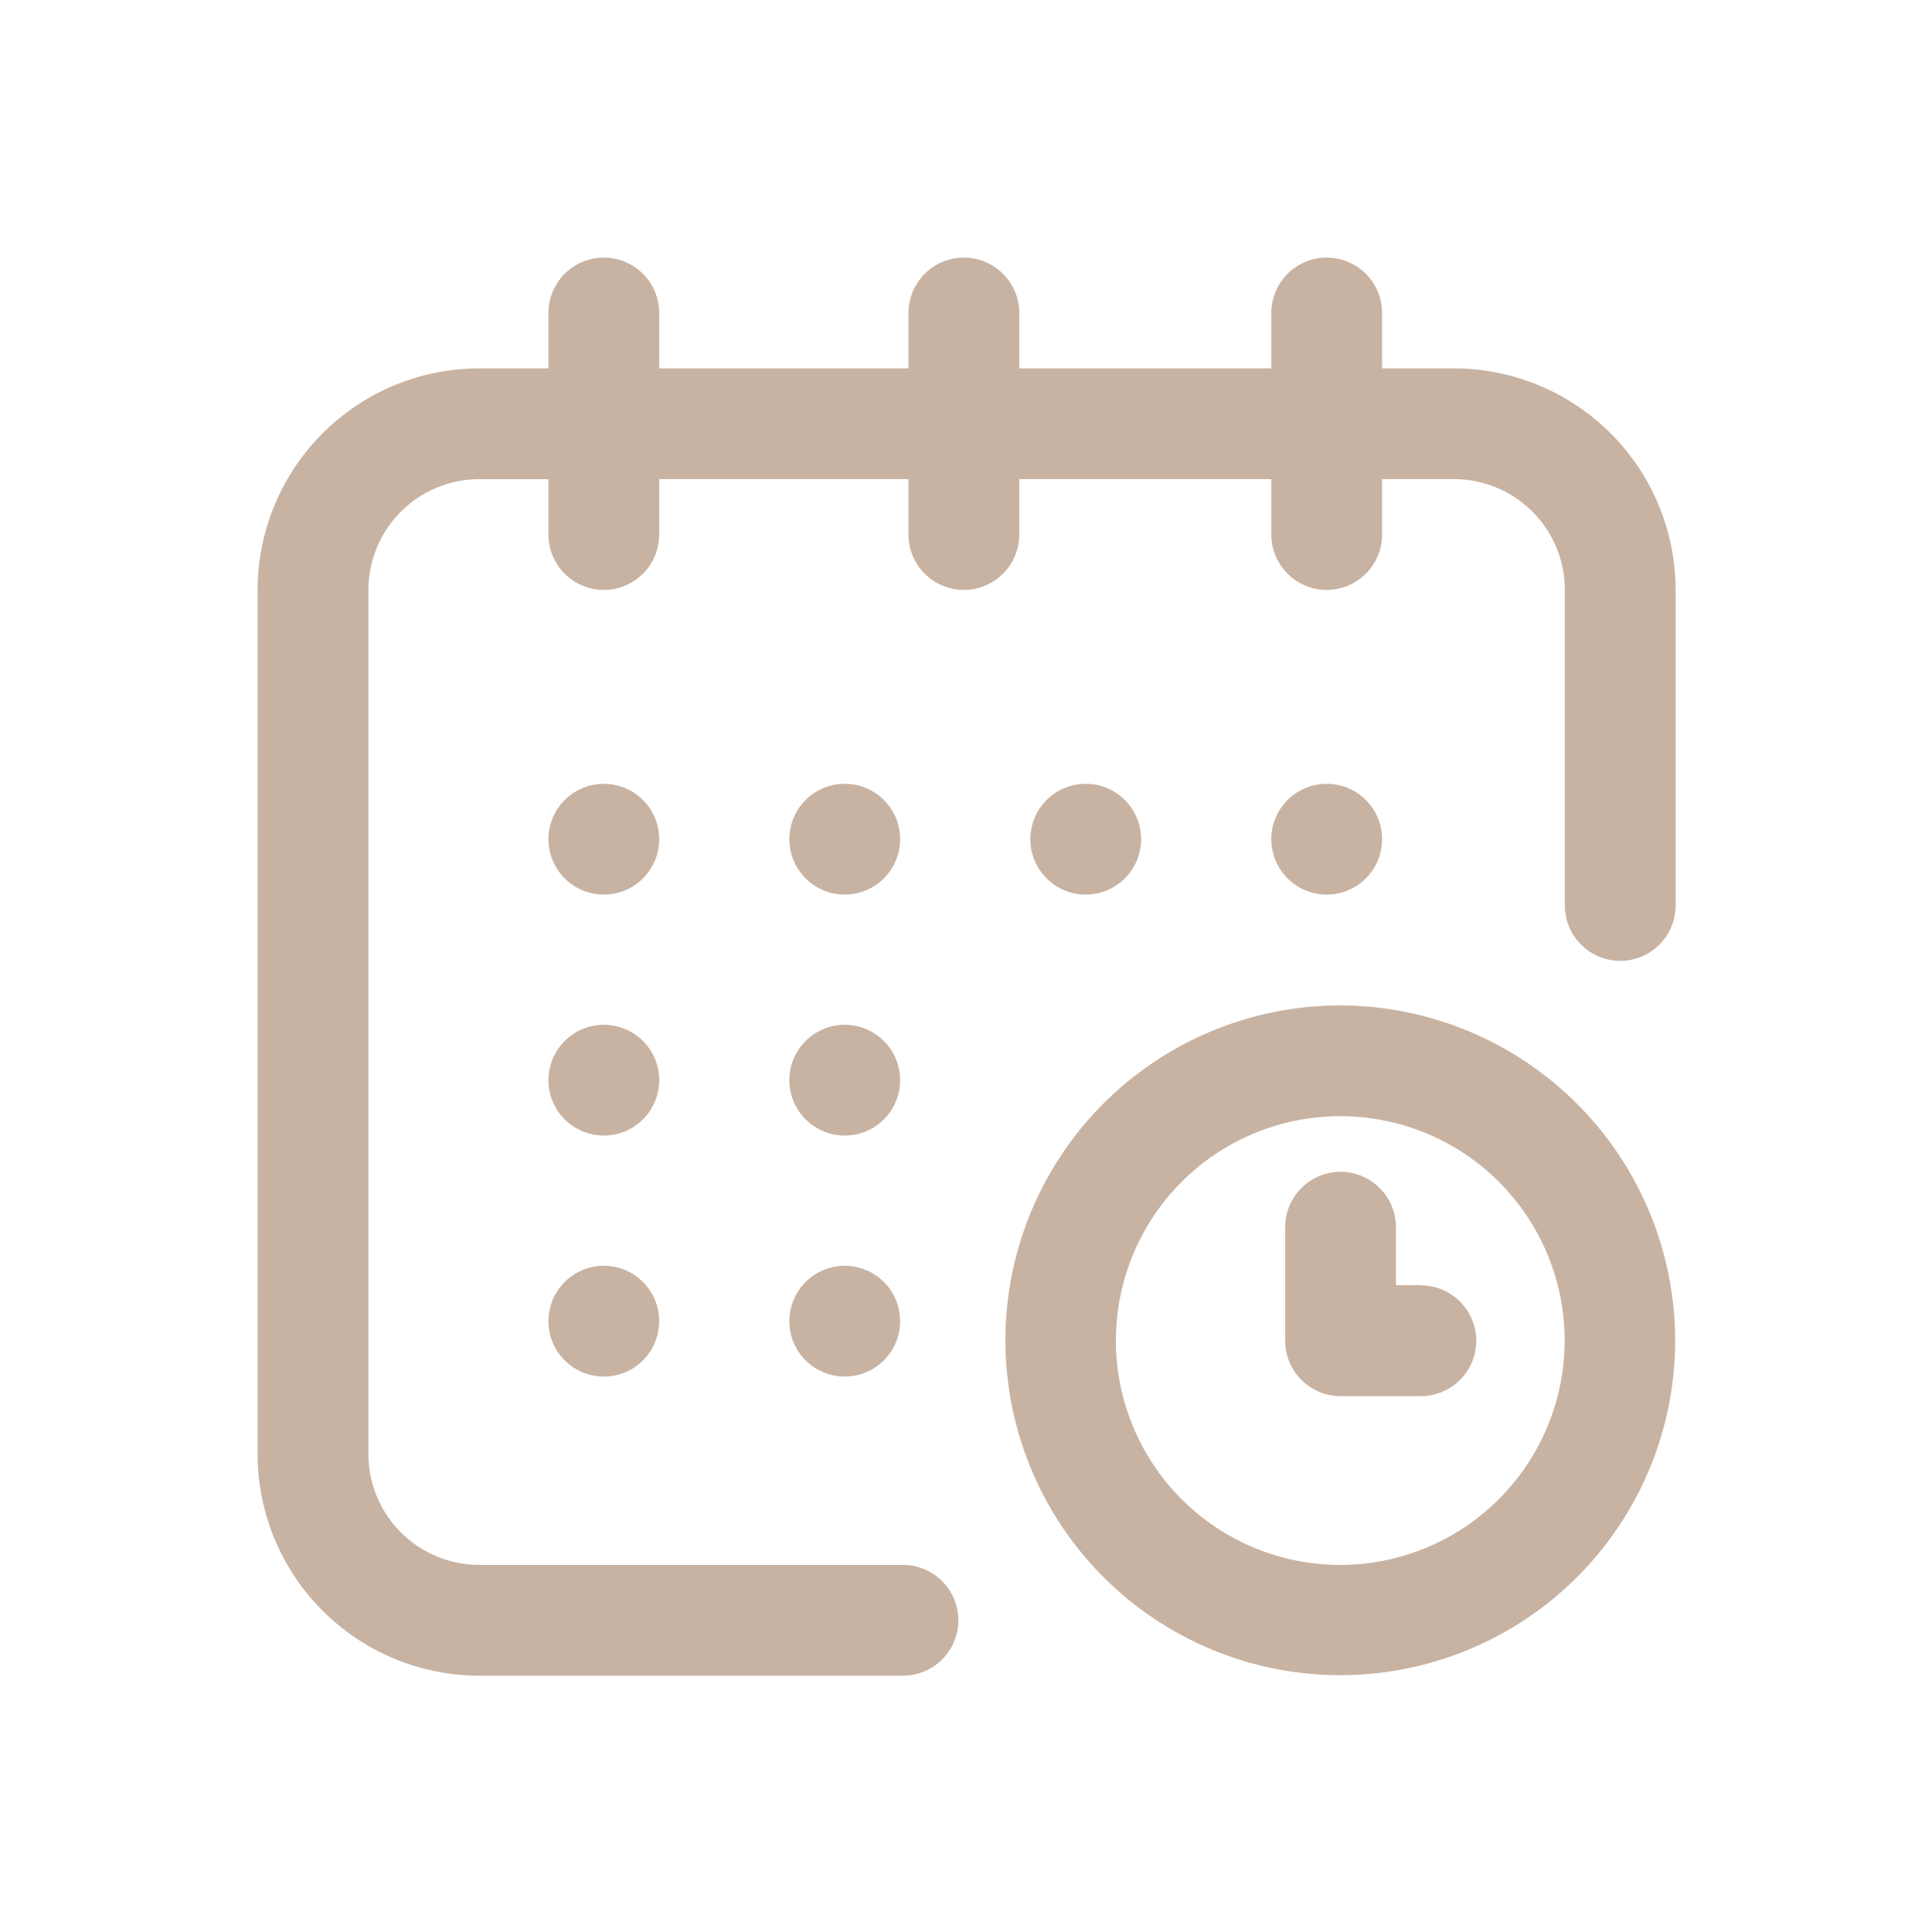 <svg xmlns="http://www.w3.org/2000/svg" width="30" height="30" viewBox="0 0 30 30">
  <g id="Group_298" data-name="Group 298" transform="translate(-45 -153)">
    <g id="calendar" transform="translate(49 157)">
      <g id="Group_26" data-name="Group 26" transform="translate(0)">
        <g id="Group_25" data-name="Group 25">
          <circle id="Ellipse_23" data-name="Ellipse 23" cx="0.86" cy="0.86" r="0.86" transform="translate(15.741 8.171)" fill="#c8b3a3"/>
          <path id="Path_31" data-name="Path 31" d="M18.579,1.72H17.461V.86a.86.86,0,1,0-1.72,0v.86H11.827V.86a.86.86,0,1,0-1.72,0v.86H6.236V.86a.86.86,0,1,0-1.72,0v.86H3.441A3.445,3.445,0,0,0,0,5.161V18.579A3.445,3.445,0,0,0,3.441,22.02h6.58a.86.86,0,1,0,0-1.72H3.441a1.722,1.722,0,0,1-1.72-1.72V5.161a1.722,1.722,0,0,1,1.72-1.72H4.516V4.3a.86.86,0,1,0,1.72,0v-.86h3.871V4.3a.86.86,0,1,0,1.72,0v-.86h3.914V4.3a.86.86,0,1,0,1.72,0v-.86h1.118a1.722,1.722,0,0,1,1.72,1.72v4.9a.86.86,0,1,0,1.72,0v-4.9A3.445,3.445,0,0,0,18.579,1.72Z" fill="#c8b3a3"/>
          <path id="Path_32" data-name="Path 32" d="M275.2,270a5.2,5.2,0,1,0,5.2,5.2A5.21,5.21,0,0,0,275.2,270Zm0,8.688a3.484,3.484,0,1,1,3.484-3.484A3.488,3.488,0,0,1,275.2,278.688Z" transform="translate(-258.388 -258.388)" fill="#c8b3a3"/>
          <path id="Path_33" data-name="Path 33" d="M373.107,331.763h-.387v-.9a.86.86,0,0,0-1.72,0v1.763a.86.86,0,0,0,.86.86h1.247a.86.86,0,1,0,0-1.72Z" transform="translate(-355.044 -315.807)" fill="#c8b3a3"/>
          <circle id="Ellipse_24" data-name="Ellipse 24" cx="0.86" cy="0.86" r="0.86" transform="translate(11.999 8.171)" fill="#c8b3a3"/>
          <circle id="Ellipse_25" data-name="Ellipse 25" cx="0.86" cy="0.86" r="0.86" transform="translate(8.257 11.913)" fill="#c8b3a3"/>
          <circle id="Ellipse_26" data-name="Ellipse 26" cx="0.86" cy="0.86" r="0.86" transform="translate(4.516 8.171)" fill="#c8b3a3"/>
          <circle id="Ellipse_27" data-name="Ellipse 27" cx="0.86" cy="0.86" r="0.86" transform="translate(4.516 11.913)" fill="#c8b3a3"/>
          <circle id="Ellipse_28" data-name="Ellipse 28" cx="0.86" cy="0.86" r="0.86" transform="translate(4.516 15.655)" fill="#c8b3a3"/>
          <circle id="Ellipse_29" data-name="Ellipse 29" cx="0.86" cy="0.86" r="0.86" transform="translate(8.257 15.655)" fill="#c8b3a3"/>
          <circle id="Ellipse_30" data-name="Ellipse 30" cx="0.86" cy="0.86" r="0.86" transform="translate(8.257 8.171)" fill="#c8b3a3"/>
        </g>
      </g>
    </g>
    <rect id="Rectangle_421" data-name="Rectangle 421" width="30" height="30" transform="translate(45 153)" fill="#fff" opacity="0"/>
  </g>
</svg>
